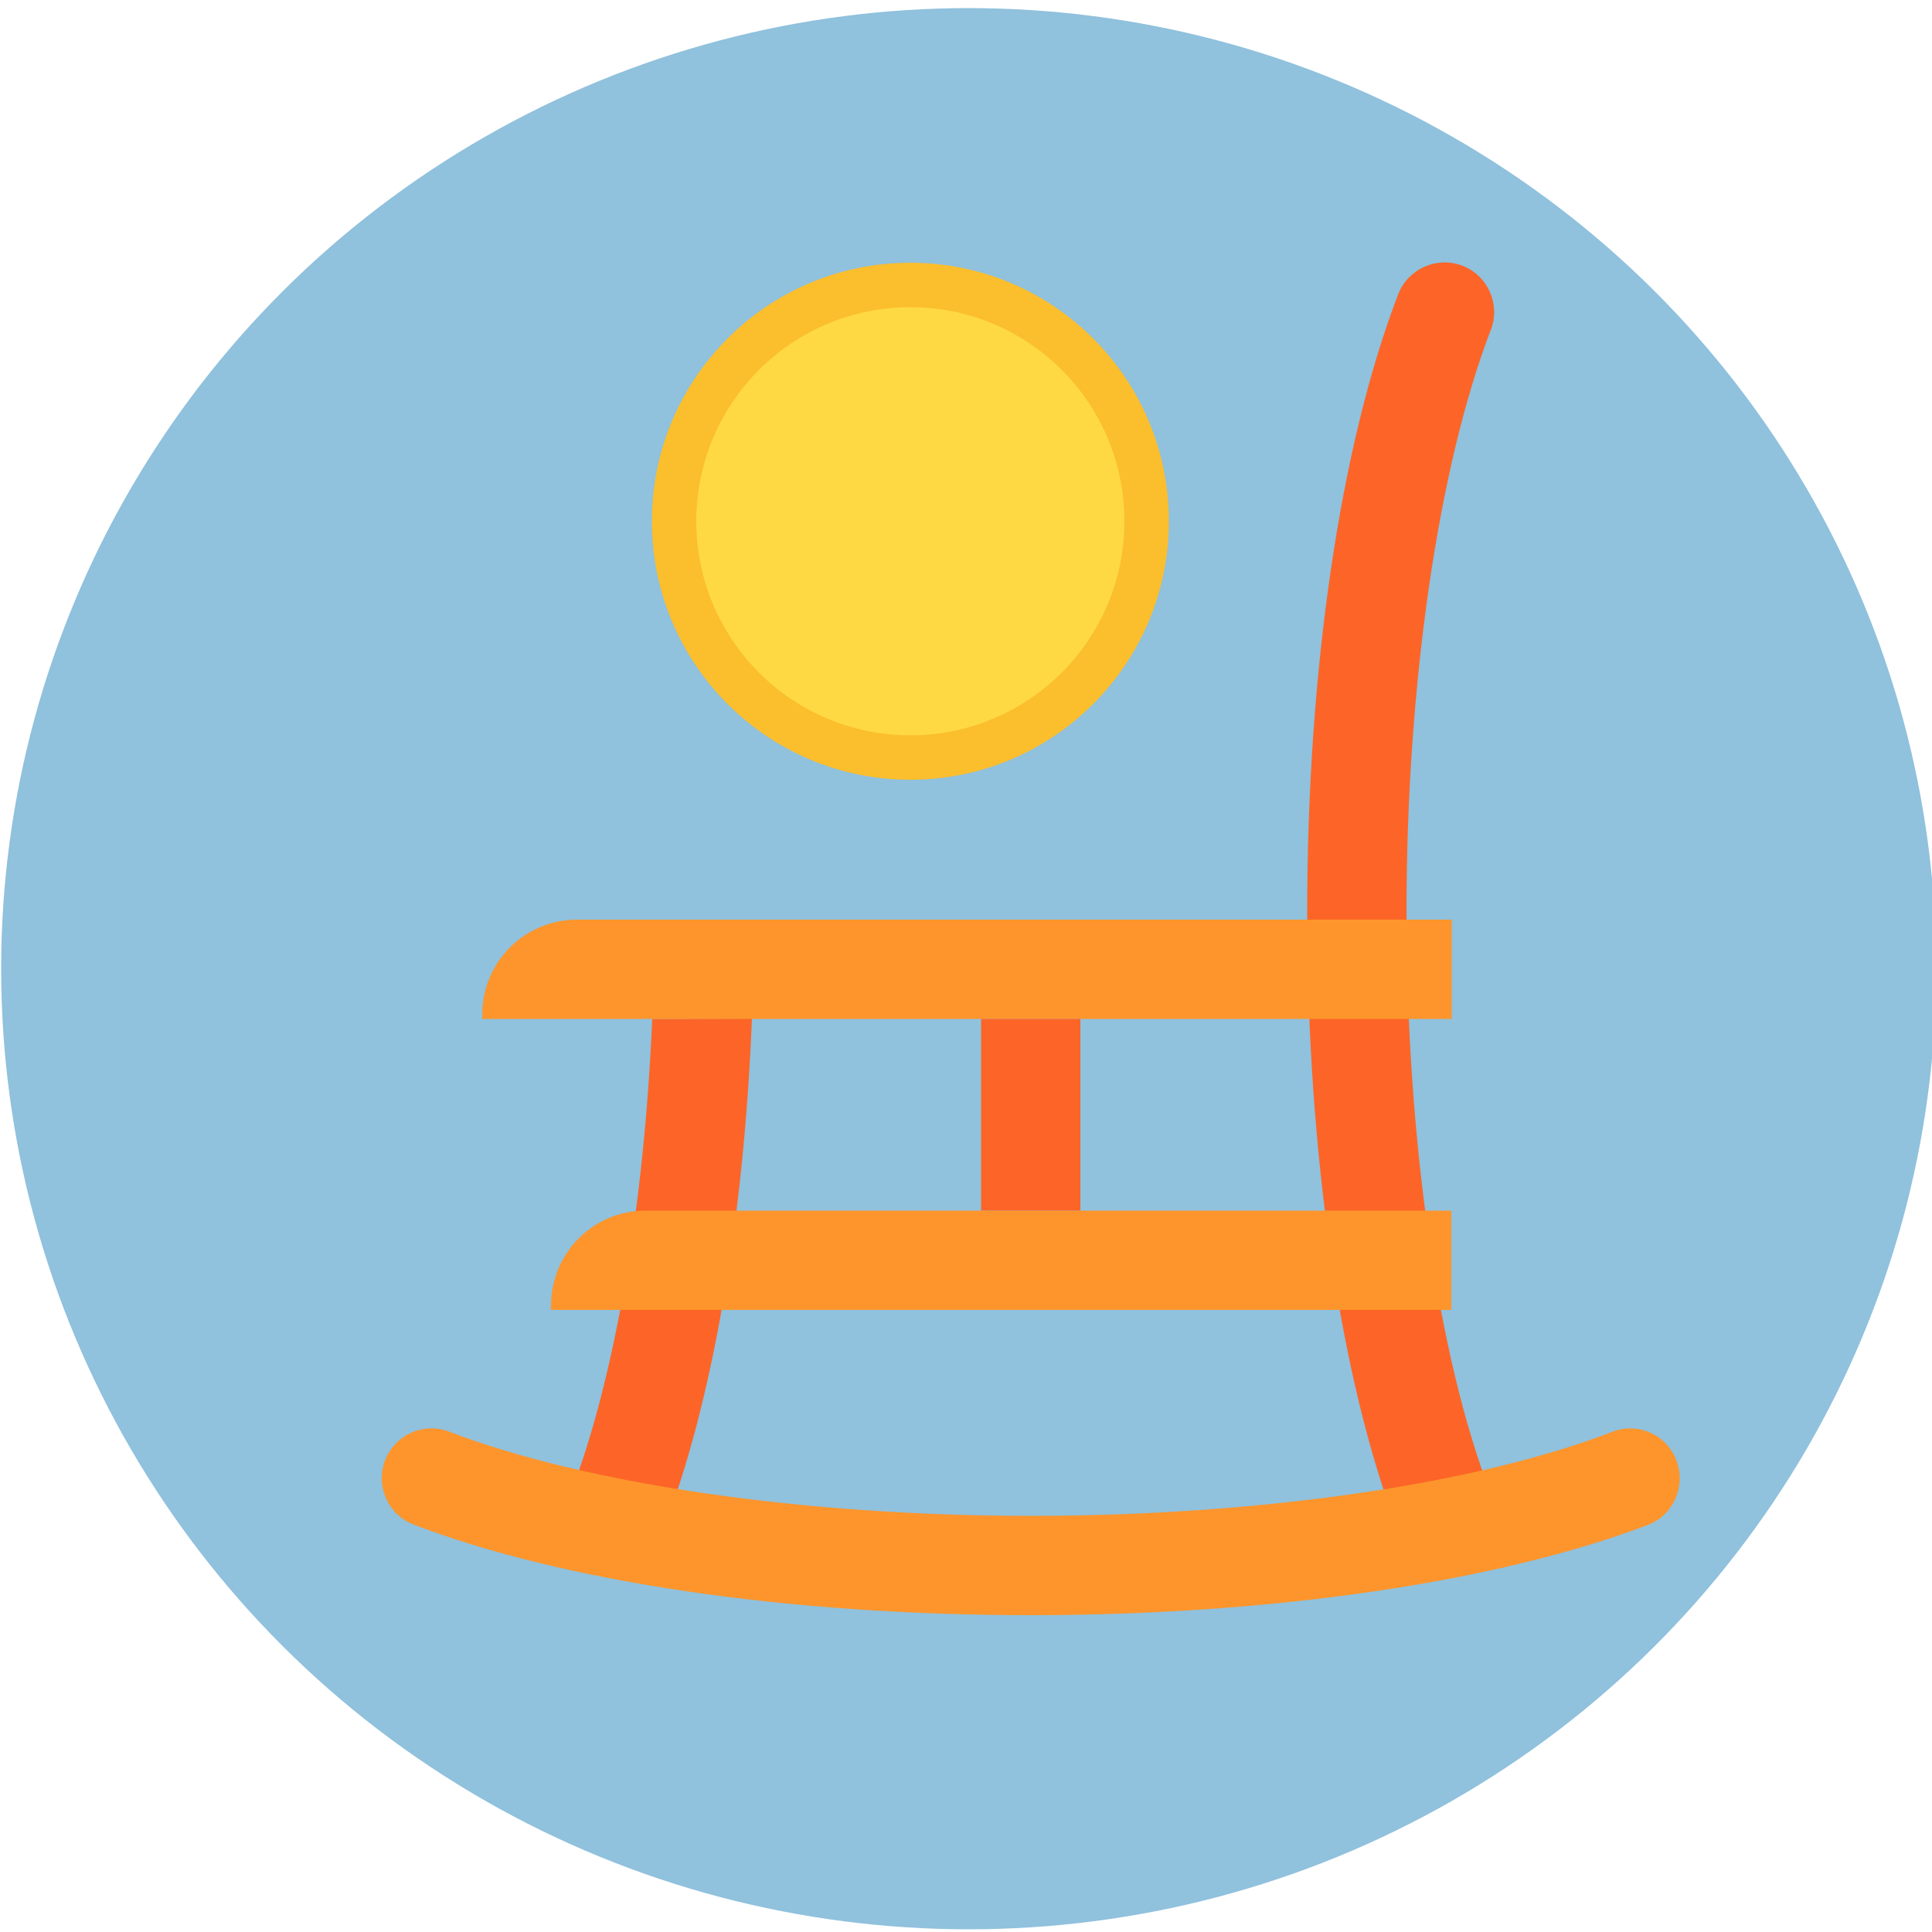 <?xml version="1.0" encoding="utf-8"?>
<!-- Generator: Adobe Illustrator 24.0.1, SVG Export Plug-In . SVG Version: 6.00 Build 0)  -->
<svg version="1.1" id="Layer_1" xmlns="http://www.w3.org/2000/svg" xmlns:xlink="http://www.w3.org/1999/xlink" x="0px" y="0px"
	 viewBox="0 0 50 50" style="enable-background:new 0 0 50 50;" xml:space="preserve">
<style type="text/css">
	.st0{fill:#90C1DD;}
	.st1{fill:#FBBE2C;}
	.st2{fill:#FED943;}
	.st3{fill:#FC6527;}
	.st4{fill:#FD952C;}
</style>
<ellipse class="st0" cx="25.07" cy="25.07" rx="25.04" ry="24.86"/>
<circle class="st1" cx="23.56" cy="13.49" r="6.69"/>
<circle class="st2" cx="23.56" cy="13.49" r="5.54"/>
<path class="st3" d="M16.88,26.37c-0.21,4.85-0.97,9.32-2.12,12.3c-0.25,0.67,0.09,1.41,0.76,1.65c0.66,0.24,1.39-0.08,1.65-0.73
	c1.27-3.31,2.08-8.02,2.29-13.23L16.88,26.37z"/>
<path class="st3" d="M33.83,23.61c0-6.28,0.86-12.1,2.35-15.98c0.25-0.67,0.99-1,1.65-0.76c0.67,0.25,1,0.99,0.76,1.65
	c0,0.01-0.01,0.02-0.01,0.02c-1.36,3.55-2.18,9.18-2.18,15.06s0.81,11.52,2.18,15.06c0.25,0.67-0.09,1.41-0.76,1.65
	c-0.66,0.24-1.39-0.08-1.65-0.73C34.69,35.71,33.83,29.88,33.83,23.61L33.83,23.61z"/>
<g>
	<path class="st4" d="M26.67,41.8c-6.28,0-12.1-0.86-15.98-2.35c-0.66-0.26-0.98-1.01-0.72-1.67c0.26-0.65,0.99-0.98,1.65-0.73
		c3.55,1.36,9.18,2.18,15.06,2.18s11.52-0.81,15.06-2.18c0.67-0.25,1.41,0.09,1.65,0.76c0.24,0.66-0.08,1.39-0.73,1.65
		C38.77,40.94,32.95,41.8,26.67,41.8z"/>
	<path class="st4" d="M14.94,23.8h22.63l0,0v2.57l0,0H12.48l0,0v-0.11C12.48,24.89,13.58,23.8,14.94,23.8L14.94,23.8z"/>
	<path class="st4" d="M16.71,31.33h20.85l0,0v2.57l0,0H14.26l0,0v-0.11C14.26,32.43,15.35,31.33,16.71,31.33
		C16.71,31.33,16.71,31.33,16.71,31.33L16.71,31.33z"/>
</g>
<path class="st3" d="M27.96,26.37v4.96h-2.57v-4.96H27.96z"/>
</svg>
